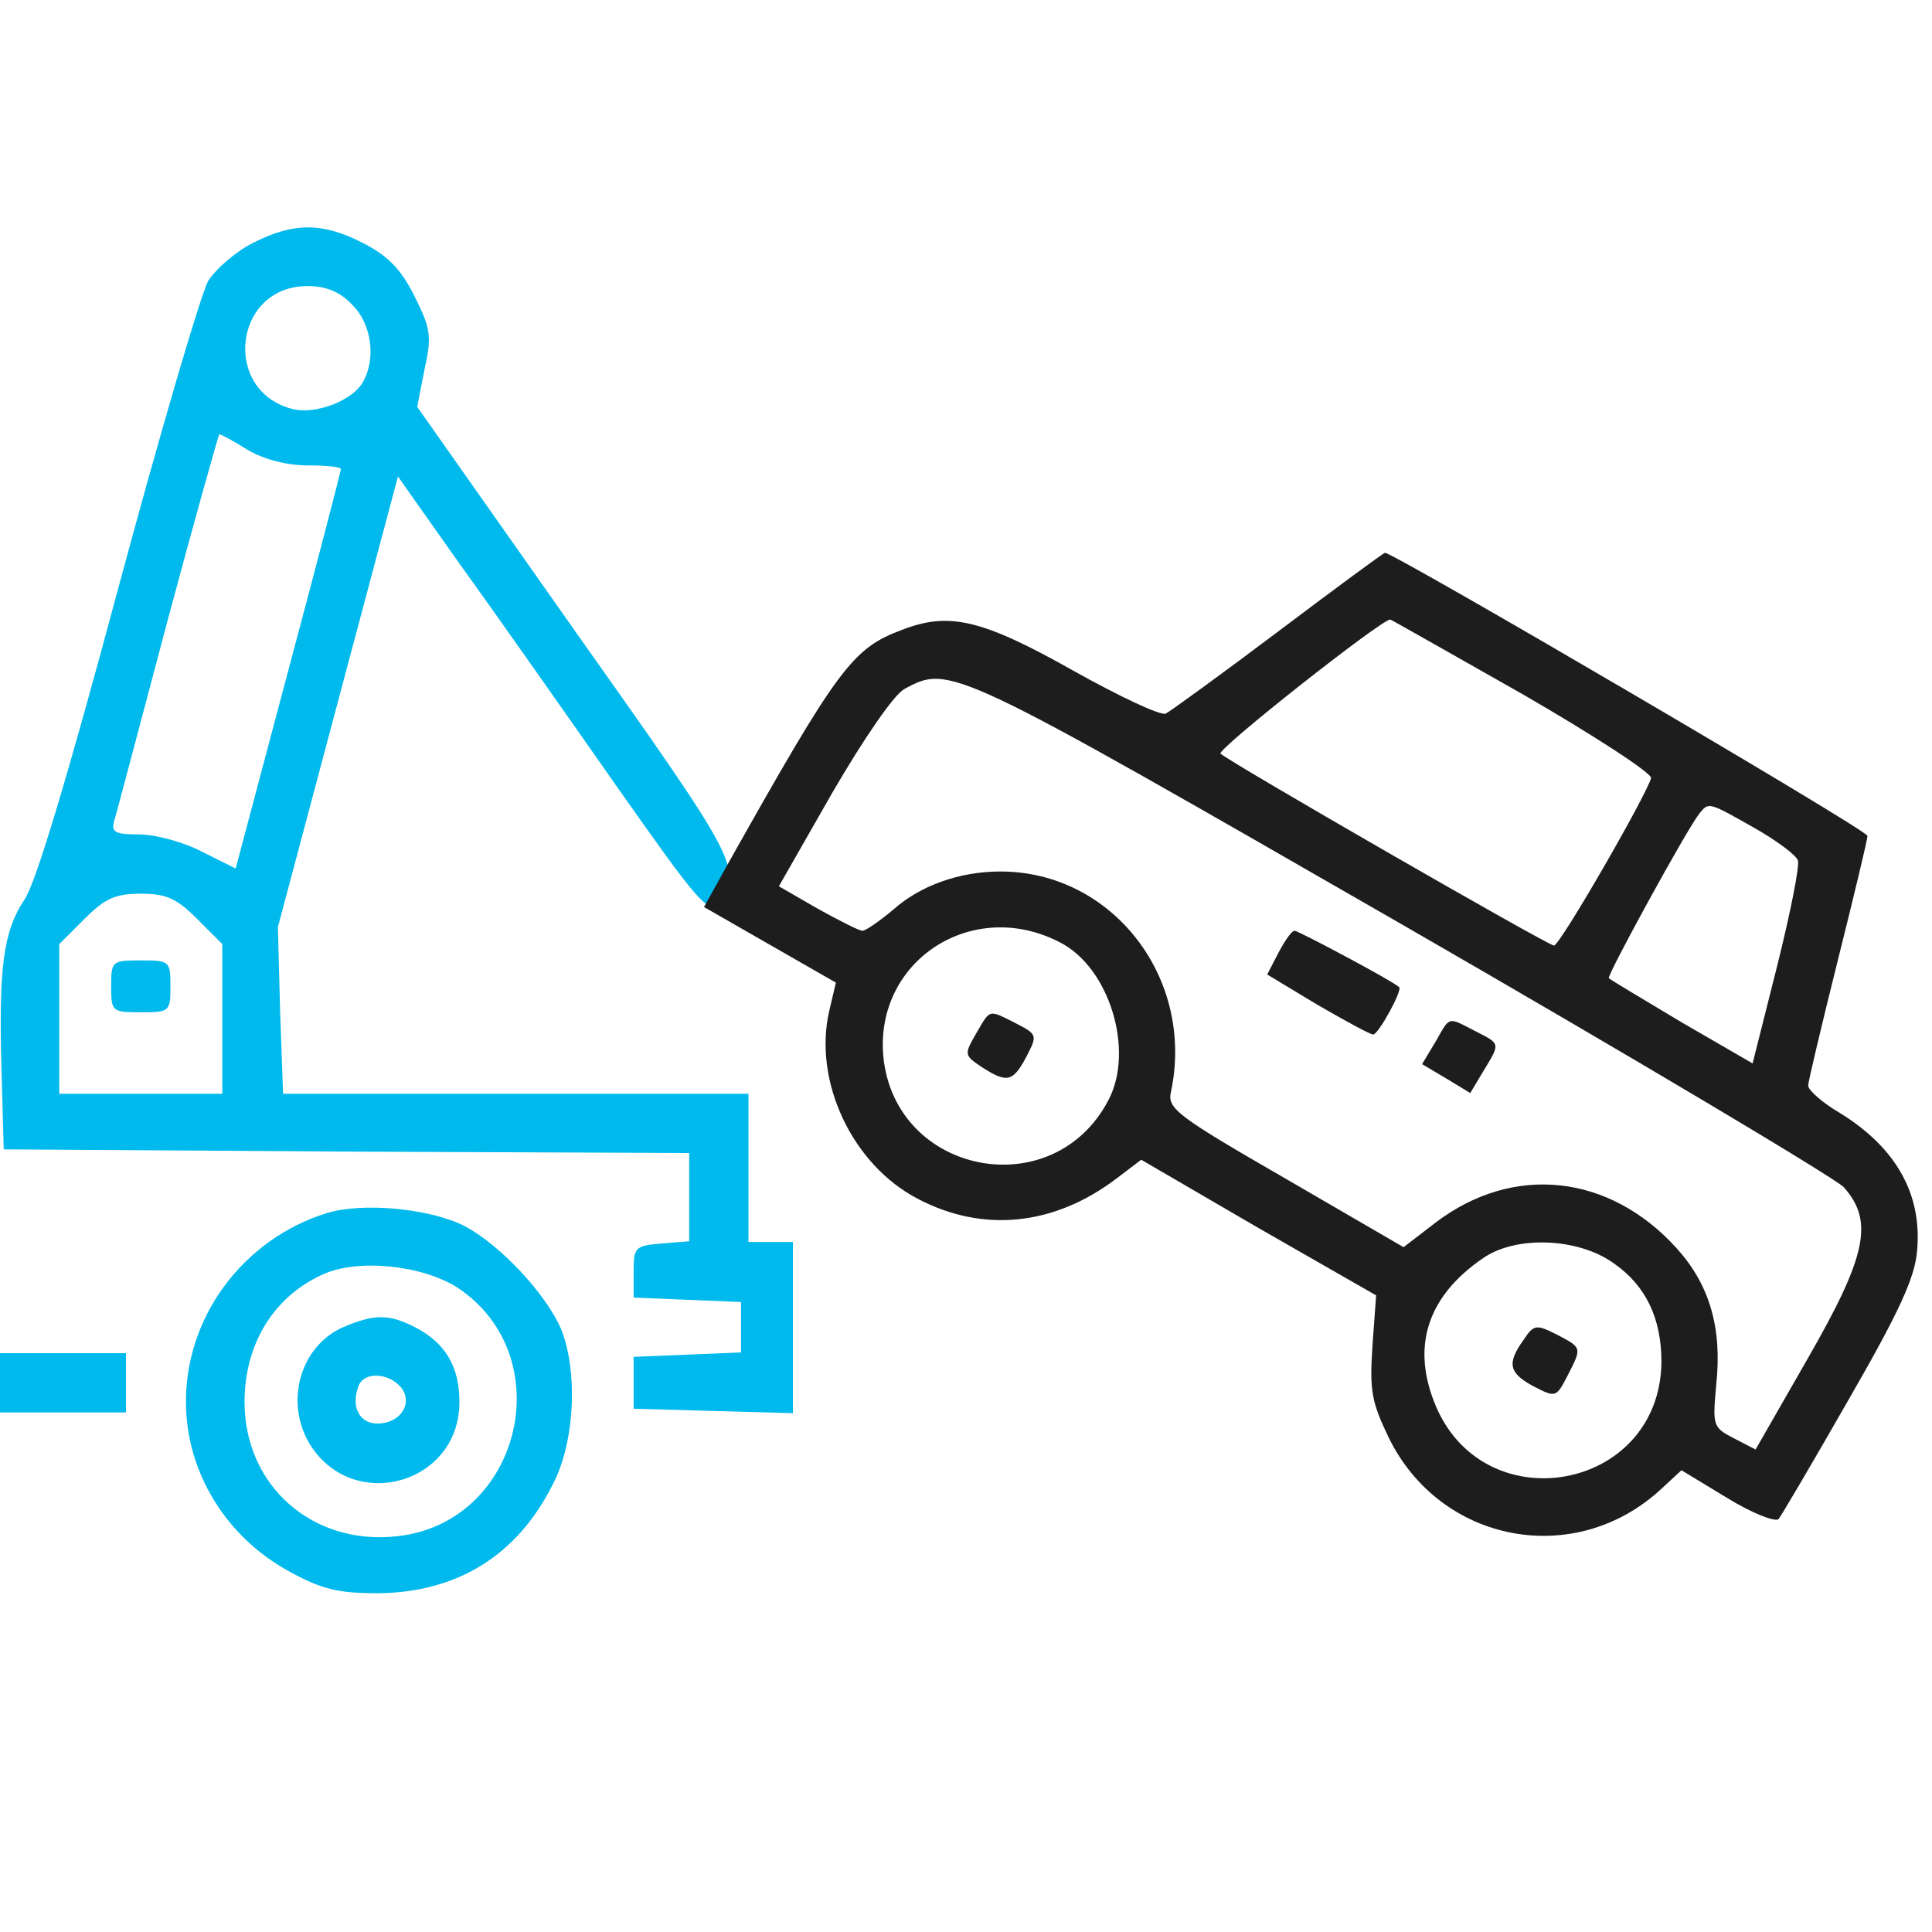 <svg width="50" height="50" viewBox="0 0 50 50" fill="none" xmlns="http://www.w3.org/2000/svg">
<path d="M6.578 6.271C6.137 6.482 5.6 6.942 5.389 7.268C5.197 7.614 4.143 11.2 3.049 15.266C1.784 19.984 0.921 22.88 0.633 23.282C0.096 24.088 -0.038 25.008 0.038 27.636L0.096 29.745L8.975 29.803L17.836 29.841V30.973V32.124L17.126 32.181C16.436 32.239 16.398 32.277 16.398 32.91V33.581L17.797 33.639L19.178 33.696V34.348V35L17.797 35.058L16.398 35.115V35.787V36.458L18.469 36.516L20.521 36.573V34.348V32.143H19.945H19.37V30.225V28.307H13.348H7.326L7.249 26.159L7.192 23.992L8.745 18.162L10.299 12.332L11.91 14.614C12.811 15.86 14.614 18.43 15.918 20.291C18.047 23.321 18.334 23.666 18.565 23.359C19.217 22.477 19.178 22.4 14.902 16.359L10.797 10.529L10.989 9.551C11.181 8.688 11.143 8.496 10.721 7.652C10.376 6.962 10.03 6.616 9.397 6.29C8.343 5.753 7.614 5.753 6.578 6.271ZM9.11 7.882C9.608 8.362 9.743 9.263 9.397 9.877C9.148 10.356 8.17 10.74 7.575 10.586C5.734 10.126 6.041 7.403 7.959 7.403C8.438 7.403 8.803 7.556 9.11 7.882ZM6.406 11.641C6.827 11.89 7.422 12.044 7.959 12.044C8.438 12.044 8.822 12.082 8.822 12.14C8.822 12.197 8.208 14.556 7.46 17.356L6.099 22.477L5.216 22.036C4.737 21.787 4.008 21.595 3.606 21.595C2.973 21.595 2.877 21.537 2.953 21.25C3.011 21.077 3.625 18.737 4.334 16.071C5.044 13.425 5.658 11.238 5.677 11.238C5.715 11.238 6.041 11.411 6.406 11.641ZM5.101 23.781L5.753 24.433V26.37V28.307H3.644H1.534V26.37V24.433L2.186 23.781C2.723 23.244 2.992 23.129 3.644 23.129C4.296 23.129 4.564 23.244 5.101 23.781Z" fill="#00BAED"/>
<path d="M2.877 25.526C2.877 26.178 2.896 26.198 3.644 26.198C4.392 26.198 4.411 26.178 4.411 25.526C4.411 24.874 4.392 24.855 3.644 24.855C2.896 24.855 2.877 24.874 2.877 25.526Z" fill="#00BAED"/>
<path d="M8.458 31.395C6.291 32.066 4.775 34.099 4.814 36.343C4.833 38.127 5.869 39.795 7.499 40.677C8.343 41.138 8.765 41.233 9.781 41.233C11.833 41.214 13.387 40.255 14.307 38.414C14.883 37.321 14.959 35.48 14.518 34.387C14.115 33.466 12.926 32.2 12.006 31.721C11.123 31.28 9.397 31.107 8.458 31.395ZM11.852 33.332C14.518 35.115 13.482 39.411 10.28 39.757C8.093 40.006 6.329 38.453 6.329 36.285C6.329 34.789 7.077 33.562 8.343 32.987C9.244 32.565 10.932 32.737 11.852 33.332Z" fill="#00BAED"/>
<path d="M8.879 34.348C7.786 34.828 7.364 36.247 7.997 37.34C9.09 39.181 11.89 38.433 11.89 36.285C11.89 35.365 11.526 34.751 10.74 34.348C10.069 34.003 9.685 34.003 8.879 34.348ZM10.375 35.902C10.701 36.304 10.375 36.841 9.762 36.841C9.301 36.841 9.071 36.4 9.282 35.863C9.416 35.499 10.049 35.518 10.375 35.902Z" fill="#00BAED"/>
<path d="M0 35.787V36.554H1.63H3.26V35.787V35.02H1.63H0V35.787Z" fill="#00BAED"/>
<path d="M33.083 16.34C31.606 17.452 30.283 18.411 30.168 18.469C30.033 18.526 28.979 18.027 27.809 17.375C25.431 16.033 24.567 15.822 23.34 16.302C22.055 16.781 21.691 17.28 18.814 22.4L18.22 23.474L19.926 24.452L21.633 25.43L21.461 26.159C21.039 27.981 22.055 30.148 23.762 31.03C25.45 31.913 27.291 31.721 28.902 30.494L29.535 30.014L32.565 31.778L35.614 33.524L35.518 34.847C35.442 35.998 35.499 36.285 35.94 37.206C37.283 39.948 40.773 40.6 42.998 38.529L43.516 38.05L44.686 38.759C45.338 39.162 45.932 39.392 46.028 39.316C46.105 39.22 46.929 37.82 47.85 36.209C49.154 33.946 49.557 33.063 49.614 32.373C49.749 30.915 49.078 29.707 47.62 28.806C47.16 28.537 46.795 28.211 46.795 28.096C46.795 28 47.141 26.543 47.562 24.855C47.984 23.167 48.33 21.729 48.33 21.633C48.33 21.48 36.075 14.307 35.844 14.307C35.806 14.307 34.559 15.227 33.083 16.34ZM39.412 17.97C41.272 19.044 42.768 20.022 42.729 20.137C42.614 20.578 40.37 24.471 40.217 24.471C40.064 24.471 31.836 19.734 31.587 19.504C31.491 19.389 35.748 16.033 35.979 16.033C35.998 16.033 37.551 16.915 39.412 17.97ZM36.266 23.915C42.327 27.406 47.467 30.474 47.716 30.724C48.502 31.606 48.31 32.507 46.776 35.173L45.434 37.513L44.877 37.225C44.321 36.937 44.321 36.899 44.417 35.825C44.571 34.367 44.245 33.255 43.401 32.315C41.656 30.378 39.162 30.11 37.148 31.644L36.324 32.277L33.255 30.494C30.494 28.902 30.206 28.691 30.302 28.269C30.935 25.315 28.787 22.554 25.891 22.554C24.836 22.554 23.82 22.918 23.129 23.532C22.765 23.839 22.4 24.088 22.324 24.088C22.228 24.088 21.71 23.819 21.154 23.512L20.157 22.937L21.537 20.521C22.362 19.102 23.129 17.989 23.398 17.836C24.587 17.184 24.625 17.222 36.266 23.915ZM45.395 21.422C45.971 21.748 46.488 22.132 46.527 22.266C46.584 22.381 46.335 23.628 45.99 25.009L45.357 27.521L43.535 26.466C42.538 25.872 41.675 25.354 41.636 25.315C41.579 25.258 43.612 21.537 43.976 21.058C44.225 20.751 44.206 20.751 45.395 21.422ZM27.444 24.395C28.71 25.047 29.362 27.176 28.691 28.461C27.272 31.203 23.168 30.417 22.861 27.348C22.631 24.855 25.181 23.206 27.444 24.395ZM41.77 32.699C42.595 33.274 42.998 34.118 42.998 35.25C42.96 38.625 38.318 39.431 37.11 36.266C36.535 34.789 36.976 33.524 38.376 32.565C39.22 31.97 40.85 32.028 41.77 32.699Z" fill="#1D1D1D"/>
<path d="M33.083 24.663L32.795 25.22L34.099 26.006C34.828 26.428 35.461 26.773 35.538 26.773C35.672 26.773 36.305 25.622 36.209 25.546C36.017 25.373 33.6 24.088 33.505 24.088C33.428 24.088 33.255 24.337 33.083 24.663Z" fill="#1D1D1D"/>
<path d="M37.149 26.965L36.803 27.54L37.417 27.904L38.05 28.288L38.395 27.712C38.836 26.984 38.836 27.022 38.165 26.677C37.455 26.312 37.532 26.293 37.149 26.965Z" fill="#1D1D1D"/>
<path d="M25.258 26.754C24.951 27.291 24.951 27.31 25.411 27.617C26.063 28.039 26.217 28 26.562 27.348C26.85 26.792 26.85 26.773 26.294 26.485C25.565 26.121 25.642 26.102 25.258 26.754Z" fill="#1D1D1D"/>
<path d="M39.431 34.674C38.99 35.288 39.047 35.537 39.699 35.883C40.255 36.17 40.275 36.17 40.562 35.614C40.946 34.866 40.946 34.885 40.294 34.54C39.757 34.272 39.699 34.272 39.431 34.674Z" fill="#1D1D1D"/>
</svg>
